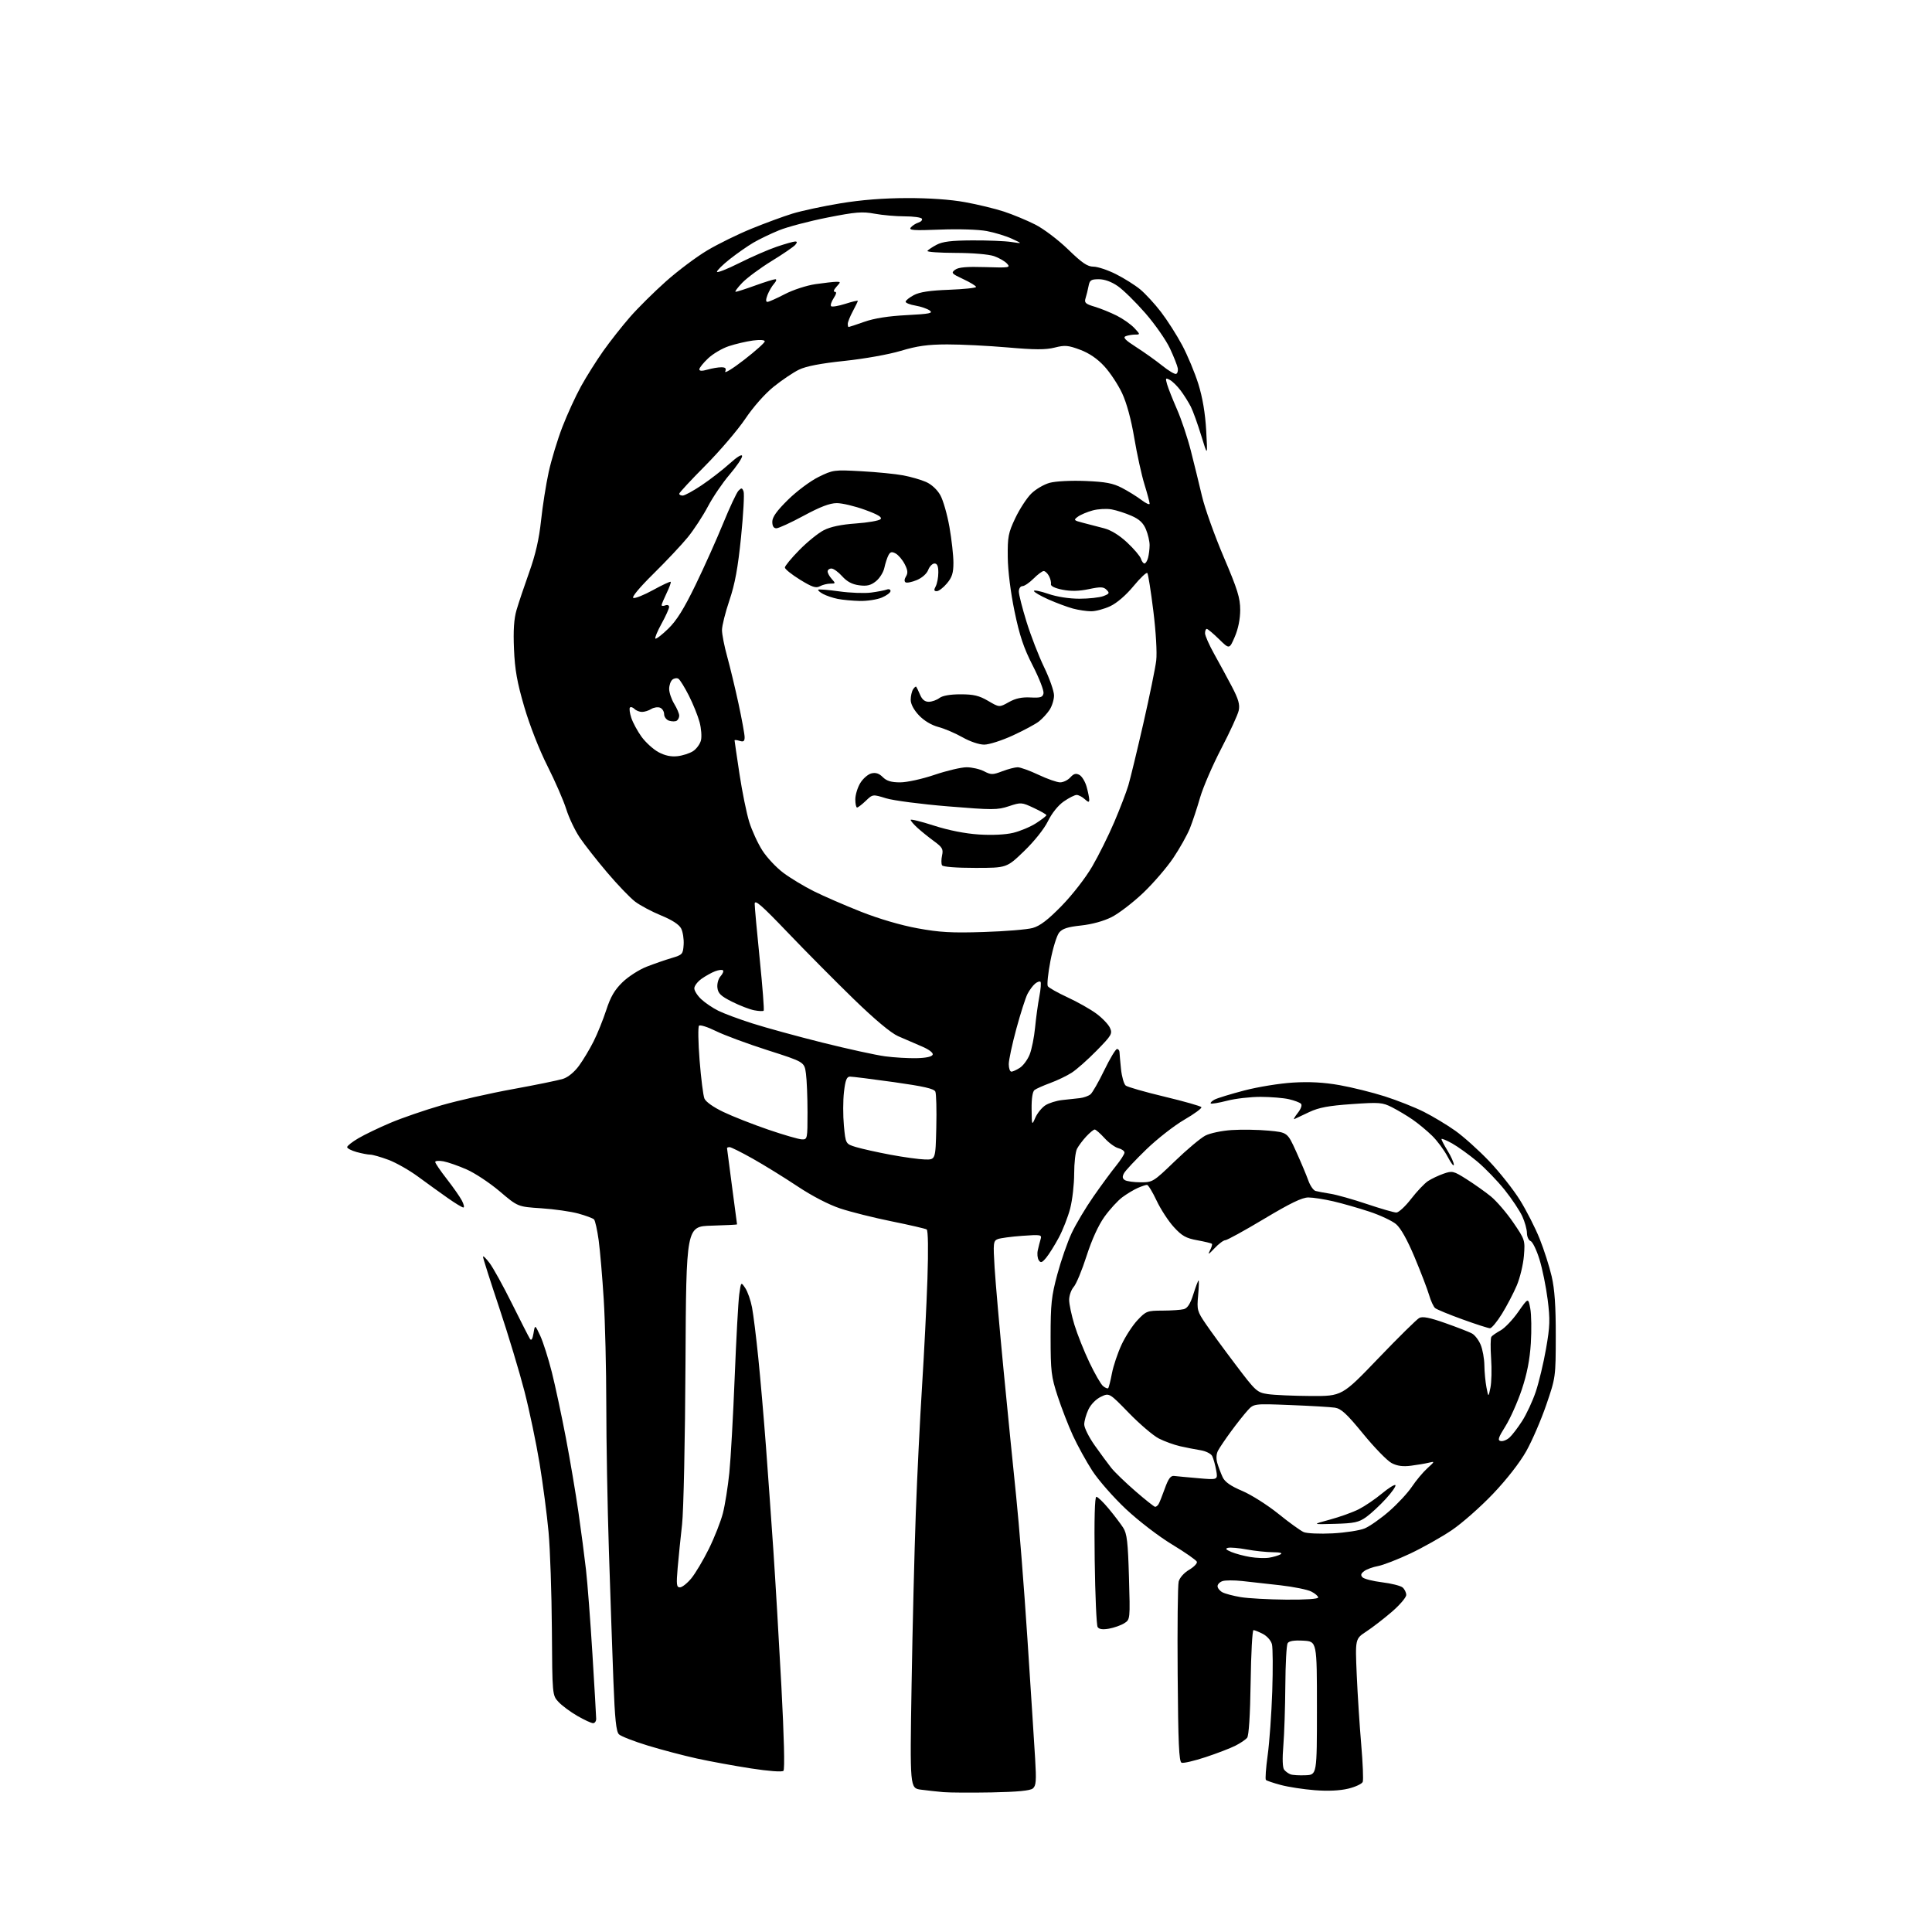 <?xml version="1.0" encoding="UTF-8" standalone="no"?>
<svg 
  version="1.1" 
  xmlns="http://www.w3.org/2000/svg" 
  xmlns:xlink="http://www.w3.org/1999/xlink" 
  xmlns:svg="http://www.w3.org/2000/svg"
  xmlns:rdf="http://www.w3.org/1999/02/22-rdf-syntax-ns#"
  xmlns:cc="http://creativecommons.org/ns#"
  xmlns:dc="http://purl.org/dc/elements/1.1/"
  viewBox="0 0 768 768"
  width="768"
  height="768"
>
<style>svg {background-color: white; }</style>"
<path stroke="none" fill="black" fill-rule="evenodd" d="M394.26,712.51C386.14,712.66 377.48,712.61 375.00,712.40C372.52,712.18 368.52,711.74 366.10,711.42C361.69,710.83 361.69,710.83 362.37,669.67C362.74,647.02 363.50,616.35 364.04,601.50C364.59,586.65 365.71,563.92 366.53,551.00C367.35,538.08 368.31,518.91 368.67,508.40C369.06,496.68 368.94,489.08 368.36,488.72C367.83,488.40 361.59,486.95 354.47,485.51C347.36,484.07 338.16,481.77 334.02,480.39C329.43,478.87 322.80,475.43 317.00,471.57C311.77,468.09 303.80,463.16 299.28,460.62C294.77,458.08 290.60,456.00 290.03,456.00C289.47,456.00 289.00,456.18 289.00,456.39C289.00,456.61 289.90,463.47 290.99,471.64C292.09,479.81 292.99,486.60 292.99,486.72C293.00,486.83 288.45,487.06 282.89,487.22C272.78,487.50 272.78,487.50 272.49,542.00C272.34,572.27 271.73,600.72 271.13,606.00C270.54,611.23 269.75,618.99 269.38,623.25C268.81,629.91 268.93,631.00 270.28,631.00C271.15,631.00 273.18,629.39 274.80,627.43C276.42,625.46 279.57,620.17 281.79,615.68C284.01,611.18 286.52,604.80 287.37,601.50C288.21,598.20 289.36,590.98 289.92,585.46C290.48,579.94 291.44,562.84 292.05,547.46C292.66,532.08 293.48,517.25 293.86,514.50C294.56,509.50 294.56,509.50 296.27,512.06C297.21,513.47 298.41,516.91 298.94,519.71C299.48,522.51 300.59,531.48 301.42,539.65C302.26,547.82 303.63,563.73 304.48,575.00C305.32,586.27 306.65,604.95 307.44,616.50C308.22,628.05 309.65,652.25 310.61,670.27C311.68,690.41 312.00,703.39 311.43,703.93C310.88,704.46 305.55,704.06 298.50,702.97C291.90,701.95 282.23,700.18 277.00,699.03C271.77,697.88 263.00,695.57 257.50,693.89C252.00,692.21 246.85,690.20 246.05,689.43C244.94,688.35 244.42,683.45 243.84,668.26C243.42,657.39 242.62,634.10 242.05,616.50C241.48,598.90 241.01,572.80 241.01,558.50C241.00,544.20 240.54,525.30 239.99,516.50C239.44,507.70 238.54,497.14 237.98,493.03C237.42,488.92 236.58,485.18 236.13,484.73C235.67,484.27 232.87,483.23 229.90,482.41C226.93,481.59 220.30,480.65 215.16,480.31C205.83,479.70 205.83,479.70 198.64,473.58C194.68,470.22 188.76,466.30 185.47,464.86C182.19,463.42 178.04,461.97 176.25,461.64C174.46,461.32 173.00,461.43 173.00,461.90C173.00,462.37 175.06,465.40 177.58,468.63C180.10,471.86 182.82,475.74 183.61,477.25C184.40,478.76 184.66,480.00 184.19,480.00C183.72,480.00 180.89,478.29 177.92,476.19C174.94,474.10 169.68,470.30 166.22,467.76C162.77,465.21 157.47,462.20 154.44,461.06C151.41,459.93 148.15,459.00 147.21,458.99C146.27,458.99 143.81,458.52 141.75,457.95C139.69,457.37 138.00,456.50 138.00,456.00C138.00,455.49 140.02,453.90 142.49,452.46C144.95,451.01 150.69,448.25 155.24,446.33C159.78,444.41 168.87,441.28 175.44,439.38C182.00,437.49 194.83,434.58 203.94,432.93C213.05,431.27 221.99,429.44 223.82,428.86C225.82,428.22 228.33,426.16 230.16,423.65C231.83,421.37 234.43,417.02 235.95,414.00C237.48,410.98 239.74,405.35 241.00,401.50C242.70,396.25 244.32,393.49 247.46,390.44C249.76,388.21 254.08,385.43 257.07,384.27C260.06,383.11 264.52,381.56 267.00,380.83C271.28,379.56 271.51,379.31 271.76,375.50C271.90,373.30 271.45,370.41 270.76,369.08C269.94,367.50 267.15,365.69 262.78,363.90C259.09,362.39 254.43,359.91 252.44,358.39C250.45,356.87 245.45,351.66 241.34,346.81C237.23,341.97 232.33,335.72 230.45,332.93C228.57,330.13 226.16,325.07 225.10,321.67C224.04,318.28 220.67,310.55 217.62,304.50C214.36,298.04 210.56,288.34 208.41,281.00C205.55,271.22 204.66,266.22 204.32,258.00C204.00,250.60 204.30,246.03 205.33,242.50C206.13,239.75 208.40,232.99 210.37,227.47C212.88,220.46 214.29,214.29 215.07,206.97C215.68,201.21 217.05,192.52 218.11,187.65C219.18,182.78 221.63,174.70 223.56,169.71C225.49,164.71 228.82,157.45 230.97,153.56C233.11,149.68 237.10,143.35 239.82,139.50C242.55,135.65 247.33,129.58 250.44,126.02C253.55,122.45 259.99,116.07 264.73,111.85C269.48,107.62 276.88,102.07 281.18,99.52C285.48,96.96 293.38,93.08 298.75,90.90C304.11,88.71 311.42,86.02 315.00,84.92C318.57,83.82 327.12,81.98 334.00,80.84C342.32,79.46 351.18,78.76 360.50,78.74C369.33,78.71 377.86,79.31 383.60,80.36C388.60,81.26 395.56,82.95 399.07,84.10C402.57,85.25 408.15,87.56 411.47,89.24C414.85,90.94 420.61,95.30 424.58,99.14C430.14,104.54 432.29,106.00 434.67,106.00C436.32,106.00 440.34,107.33 443.59,108.97C446.84,110.60 451.18,113.33 453.24,115.03C455.30,116.74 459.02,120.77 461.49,123.99C463.97,127.22 467.76,133.15 469.91,137.18C472.06,141.20 474.96,148.16 476.36,152.63C478.04,158.03 479.09,164.25 479.48,171.13C480.06,181.50 480.06,181.50 477.51,173.17C476.11,168.59 474.25,163.41 473.37,161.67C472.48,159.93 470.67,157.04 469.34,155.26C468.01,153.48 466.07,151.57 465.03,151.02C463.32,150.10 463.22,150.27 463.94,152.78C464.38,154.31 466.15,158.77 467.87,162.71C469.60,166.64 472.08,174.05 473.38,179.18C474.69,184.31 476.68,192.43 477.81,197.24C478.94,202.04 482.82,212.90 486.43,221.38C491.94,234.30 493.00,237.70 493.00,242.46C493.00,246.04 492.21,249.97 490.85,253.13C488.70,258.12 488.70,258.12 484.56,254.06C482.29,251.83 480.10,250.00 479.71,250.00C479.32,250.00 479.01,250.79 479.02,251.75C479.04,252.71 480.68,256.43 482.68,260.00C484.68,263.57 487.84,269.40 489.70,272.94C492.31,277.93 492.92,280.08 492.41,282.44C492.05,284.12 488.93,290.92 485.48,297.55C482.03,304.18 478.24,312.96 477.05,317.05C475.87,321.15 474.05,326.65 473.00,329.28C471.94,331.91 468.98,337.20 466.41,341.03C463.84,344.86 458.44,351.13 454.40,354.97C450.36,358.80 444.75,363.11 441.92,364.54C438.75,366.15 434.09,367.43 429.74,367.90C424.41,368.47 422.29,369.15 421.02,370.73C420.09,371.88 418.54,376.89 417.58,381.87C416.62,386.84 416.14,391.42 416.52,392.03C416.90,392.64 420.42,394.63 424.35,396.45C428.28,398.26 433.43,401.17 435.79,402.91C438.14,404.64 440.59,407.19 441.22,408.57C442.28,410.90 441.90,411.55 435.93,417.64C432.39,421.25 427.93,425.20 426.00,426.43C424.07,427.67 420.25,429.50 417.50,430.51C414.75,431.52 411.94,432.77 411.25,433.29C410.45,433.90 410.03,436.66 410.08,440.87C410.16,447.46 410.17,447.48 411.57,444.28C412.35,442.51 414.13,440.31 415.53,439.39C416.94,438.47 419.98,437.52 422.29,437.28C424.61,437.04 427.75,436.70 429.28,436.52C430.81,436.34 432.70,435.66 433.49,435.01C434.27,434.36 436.74,430.04 438.98,425.41C441.22,420.79 443.49,417.00 444.03,417.00C444.56,417.00 445.01,417.56 445.02,418.25C445.04,418.94 445.31,421.98 445.62,425.00C445.94,428.02 446.78,430.96 447.49,431.53C448.20,432.10 455.15,434.09 462.94,435.95C470.72,437.81 477.31,439.69 477.57,440.11C477.83,440.54 474.77,442.79 470.77,445.11C466.77,447.43 459.97,452.75 455.66,456.92C451.35,461.09 447.36,465.34 446.81,466.38C446.07,467.75 446.16,468.48 447.15,469.11C447.89,469.58 450.70,469.98 453.40,469.98C458.19,470.00 458.49,469.82 467.02,461.59C471.81,456.97 477.26,452.40 479.12,451.43C481.01,450.45 485.65,449.47 489.66,449.21C493.60,448.96 500.19,449.06 504.31,449.45C511.79,450.15 511.79,450.15 515.27,457.83C517.18,462.05 519.34,467.19 520.07,469.25C520.80,471.31 522.10,473.19 522.95,473.42C523.80,473.66 526.47,474.16 528.88,474.54C531.29,474.91 537.79,476.75 543.33,478.61C548.86,480.47 554.15,482.00 555.07,482.00C556.00,482.00 558.64,479.56 560.94,476.57C563.25,473.59 566.27,470.40 567.66,469.49C569.05,468.58 571.83,467.26 573.84,466.56C577.31,465.35 577.78,465.46 583.00,468.76C586.02,470.67 590.35,473.74 592.61,475.57C594.87,477.41 598.87,482.06 601.50,485.90C606.21,492.79 606.27,492.99 605.78,499.20C605.50,502.66 604.22,507.98 602.94,511.00C601.66,514.03 599.01,519.09 597.06,522.25C595.10,525.41 592.96,528.00 592.30,528.00C591.64,528.00 586.73,526.42 581.38,524.48C576.03,522.55 571.14,520.53 570.49,519.99C569.85,519.46 568.76,517.11 568.08,514.76C567.39,512.42 564.80,505.67 562.33,499.77C559.41,492.80 556.81,488.18 554.95,486.61C553.36,485.28 548.57,483.03 544.28,481.62C540.00,480.21 533.58,478.37 530.00,477.54C526.42,476.71 521.98,476.02 520.11,476.01C517.63,476.00 512.95,478.26 502.53,484.50C494.72,489.18 487.76,493.00 487.07,493.00C486.37,493.00 484.43,494.46 482.75,496.25C480.46,498.69 480.00,498.91 480.93,497.16C481.61,495.88 481.98,494.65 481.75,494.42C481.53,494.20 478.91,493.57 475.92,493.02C471.43,492.20 469.83,491.30 466.61,487.77C464.46,485.42 461.38,480.69 459.76,477.25C458.14,473.81 456.43,471.00 455.95,471.00C455.48,471.00 453.84,471.55 452.30,472.22C450.76,472.89 448.01,474.54 446.18,475.89C444.36,477.23 441.15,480.74 439.04,483.68C436.62,487.06 434.02,492.77 431.93,499.26C430.13,504.89 427.83,510.43 426.82,511.56C425.82,512.70 425.00,515.01 425.00,516.71C425.00,518.40 425.95,522.87 427.10,526.64C428.26,530.42 430.94,537.14 433.06,541.59C435.17,546.03 437.61,550.26 438.47,550.98C439.34,551.70 440.26,552.07 440.52,551.82C440.77,551.56 441.45,548.91 442.01,545.93C442.58,542.95 444.31,537.81 445.85,534.50C447.40,531.20 450.25,526.81 452.20,524.75C455.56,521.18 456.05,521.00 462.12,520.99C465.63,520.98 469.44,520.72 470.59,520.41C472.07,520.02 473.19,518.25 474.39,514.42C475.33,511.44 476.26,509.00 476.46,509.00C476.65,509.00 476.57,511.70 476.27,515.00C475.75,520.66 475.93,521.31 479.30,526.25C481.26,529.14 486.61,536.45 491.19,542.50C499.18,553.07 499.67,553.53 504.00,554.18C506.48,554.55 514.12,554.89 520.99,554.93C533.47,555.00 533.47,555.00 547.92,539.94C555.87,531.65 563.18,524.44 564.18,523.91C565.50,523.20 568.29,523.75 574.53,525.95C579.23,527.61 584.00,529.46 585.12,530.07C586.25,530.67 587.81,532.69 588.58,534.55C589.36,536.41 590.03,540.09 590.06,542.72C590.09,545.35 590.47,549.30 590.89,551.50C591.67,555.50 591.67,555.50 592.47,551.63C592.91,549.50 593.03,544.27 592.74,540.02C592.45,535.76 592.50,531.88 592.85,531.39C593.21,530.90 594.85,529.76 596.50,528.86C598.15,527.96 601.30,524.66 603.50,521.52C607.50,515.81 607.50,515.81 608.31,520.16C608.76,522.55 608.85,528.76 608.53,533.96C608.11,540.55 607.02,546.13 604.92,552.41C603.26,557.35 600.34,563.90 598.43,566.95C595.58,571.49 595.24,572.56 596.55,572.84C597.43,573.02 599.01,572.40 600.06,571.44C601.12,570.49 603.37,567.53 605.08,564.87C606.79,562.21 609.22,556.99 610.48,553.27C611.73,549.54 613.58,541.85 614.57,536.16C616.14,527.22 616.22,524.56 615.22,516.60C614.58,511.53 613.12,504.35 611.97,500.64C610.82,496.93 609.24,493.64 608.44,493.34C607.65,493.04 606.99,491.60 606.98,490.14C606.97,488.69 606.14,485.70 605.13,483.50C604.13,481.30 600.98,476.57 598.13,473.00C595.27,469.43 590.37,464.35 587.22,461.71C584.07,459.08 579.59,455.85 577.25,454.53C574.91,453.22 573.00,452.45 573.01,452.82C573.01,453.19 574.12,455.30 575.47,457.50C576.83,459.70 577.93,462.18 577.92,463.00C577.91,463.82 576.81,462.39 575.46,459.81C574.12,457.23 571.33,453.47 569.26,451.45C567.19,449.43 563.70,446.54 561.50,445.03C559.30,443.51 555.64,441.33 553.36,440.17C549.52,438.22 548.36,438.13 537.31,438.90C528.14,439.54 524.27,440.26 520.45,442.06C517.73,443.35 515.08,444.60 514.56,444.84C514.05,445.09 514.62,444.02 515.84,442.47C517.17,440.79 517.69,439.29 517.15,438.75C516.65,438.25 514.50,437.44 512.37,436.95C510.24,436.45 505.19,436.04 501.14,436.02C497.10,436.01 491.09,436.70 487.78,437.56C484.48,438.41 481.56,438.90 481.30,438.64C481.04,438.38 481.72,437.69 482.80,437.11C483.88,436.53 489.21,434.90 494.63,433.48C500.06,432.06 508.77,430.65 514.00,430.34C520.56,429.94 526.28,430.26 532.50,431.36C537.45,432.24 545.55,434.25 550.50,435.83C555.45,437.41 562.42,440.17 566.00,441.97C569.58,443.77 575.20,447.15 578.50,449.49C581.80,451.83 587.88,457.29 592.00,461.62C596.13,465.96 601.62,472.91 604.21,477.07C606.80,481.23 610.32,488.14 612.03,492.42C613.75,496.71 615.90,503.43 616.81,507.36C618.00,512.49 618.46,519.13 618.44,531.00C618.42,547.42 618.40,547.55 614.68,558.42C612.62,564.43 609.04,572.72 606.72,576.85C604.17,581.39 598.95,588.09 593.50,593.82C588.55,599.02 581.16,605.53 577.09,608.28C573.01,611.03 565.58,615.21 560.59,617.57C555.59,619.92 549.84,622.15 547.80,622.53C545.77,622.90 543.29,623.80 542.30,624.53C540.96,625.53 540.79,626.16 541.63,627.02C542.26,627.65 545.76,628.54 549.42,628.99C553.08,629.44 556.73,630.36 557.54,631.03C558.34,631.70 559.00,633.05 559.00,634.02C559.00,635.00 556.41,638.03 553.25,640.75C550.09,643.47 545.52,646.99 543.10,648.58C538.71,651.46 538.71,651.46 539.32,665.68C539.66,673.51 540.46,685.98 541.10,693.39C541.74,700.81 542.01,707.53 541.71,708.32C541.40,709.11 538.80,710.33 535.93,711.02C532.55,711.83 527.83,712.04 522.60,711.63C518.14,711.28 512.09,710.35 509.15,709.56C506.20,708.77 503.53,707.87 503.22,707.55C502.90,707.24 503.22,702.82 503.92,697.74C504.62,692.66 505.44,681.24 505.74,672.36C506.03,663.49 505.98,655.06 505.62,653.63C505.26,652.18 503.68,650.37 502.04,649.52C500.42,648.68 498.73,648.00 498.28,648.00C497.82,648.00 497.31,657.33 497.15,668.74C496.95,681.96 496.44,689.97 495.74,690.82C495.13,691.55 493.03,692.96 491.07,693.95C489.11,694.95 483.79,696.99 479.25,698.49C474.71,699.99 470.41,700.99 469.70,700.71C468.67,700.32 468.34,692.95 468.14,665.78C467.99,646.84 468.17,630.16 468.54,628.71C468.92,627.19 470.66,625.22 472.68,624.03C474.59,622.90 475.99,621.46 475.78,620.83C475.57,620.20 471.14,617.11 465.95,613.97C460.62,610.75 452.61,604.60 447.57,599.88C442.66,595.27 436.65,588.42 434.21,584.66C431.78,580.90 428.31,574.60 426.50,570.66C424.69,566.72 421.96,559.67 420.43,555.00C417.89,547.24 417.64,545.19 417.63,531.50C417.63,518.36 417.96,515.27 420.30,506.58C421.77,501.12 424.33,493.75 425.99,490.20C427.66,486.64 431.57,480.08 434.68,475.62C437.79,471.15 441.84,465.65 443.67,463.40C445.50,461.14 447.00,458.79 447.00,458.17C447.00,457.55 445.91,456.76 444.58,456.43C443.25,456.10 440.76,454.29 439.06,452.41C437.35,450.54 435.60,449.00 435.16,449.00C434.73,449.00 433.22,450.24 431.81,451.75C430.40,453.26 428.74,455.48 428.12,456.68C427.50,457.89 427.00,462.32 427.00,466.54C427.00,470.76 426.29,476.98 425.42,480.36C424.54,483.74 422.50,488.98 420.87,492.00C419.25,495.02 417.00,498.60 415.89,499.95C414.21,501.97 413.70,502.14 412.92,500.95C412.40,500.15 412.23,498.38 412.54,497.00C412.84,495.62 413.35,493.64 413.66,492.60C414.20,490.81 413.76,490.73 406.37,491.26C402.04,491.57 397.65,492.16 396.61,492.57C394.86,493.27 394.77,494.12 395.37,503.91C395.73,509.73 397.35,528.23 398.97,545.00C400.60,561.77 402.84,584.27 403.96,595.00C405.08,605.73 407.09,631.15 408.42,651.50C409.76,671.85 411.13,693.26 411.48,699.08C412.01,707.94 411.86,709.87 410.57,710.94C409.50,711.83 404.43,712.31 394.26,712.51zM519.00,705.69C523.50,705.50 523.50,705.50 523.50,679.00C523.50,652.50 523.50,652.50 518.09,652.19C514.45,651.98 512.42,652.31 511.86,653.19C511.40,653.91 510.99,661.48 510.94,670.00C510.88,678.52 510.53,689.27 510.15,693.87C509.71,699.14 509.83,702.70 510.48,703.50C511.04,704.20 512.17,705.02 513.00,705.33C513.83,705.64 516.52,705.80 519.00,705.69zM235.75,684.99C235.06,684.99 232.25,683.68 229.50,682.10C226.75,680.51 223.39,678.02 222.02,676.55C219.55,673.89 219.55,673.89 219.38,647.70C219.28,633.29 218.69,615.88 218.06,609.00C217.43,602.12 215.82,589.85 214.49,581.73C213.15,573.61 210.45,560.69 208.47,553.02C206.49,545.35 201.98,530.40 198.44,519.81C194.90,509.22 192.00,500.12 192.00,499.58C192.00,499.05 193.17,500.16 194.60,502.06C196.03,503.95 200.05,511.22 203.52,518.22C207.00,525.22 210.22,531.52 210.67,532.22C211.21,533.07 211.68,532.33 212.08,530.00C212.66,526.50 212.66,526.50 214.76,531.00C215.91,533.48 217.98,540.00 219.37,545.50C220.75,551.00 223.25,562.70 224.93,571.50C226.61,580.30 228.85,593.58 229.92,601.00C230.99,608.42 232.35,618.77 232.94,624.00C233.54,629.23 234.69,644.30 235.50,657.50C236.32,670.70 236.98,682.29 236.99,683.25C237.00,684.21 236.44,685.00 235.75,684.99zM440.83,647.42C438.33,647.86 436.89,647.65 436.33,646.78C435.87,646.08 435.35,634.14 435.16,620.25C434.94,603.94 435.18,595.00 435.82,595.00C436.37,595.00 438.59,597.14 440.75,599.75C442.92,602.36 445.50,605.76 446.49,607.30C447.99,609.63 448.38,612.98 448.78,626.94C449.27,643.78 449.27,643.78 446.89,645.28C445.57,646.10 442.85,647.06 440.83,647.42zM511.25,635.88C518.94,635.95 524.00,635.61 524.00,635.03C524.00,634.49 522.76,633.42 521.25,632.66C519.74,631.89 514.23,630.78 509.00,630.18C503.77,629.59 496.92,628.83 493.76,628.48C490.60,628.14 487.12,628.15 486.01,628.50C484.90,628.85 484.00,629.76 484.00,630.53C484.00,631.30 484.87,632.39 485.93,632.96C486.99,633.53 490.26,634.39 493.18,634.88C496.11,635.37 504.24,635.82 511.25,635.88zM504.50,619.21C506.15,618.94 508.18,618.35 509.00,617.89C509.98,617.35 508.91,617.05 505.93,617.03C503.42,617.01 498.78,616.52 495.62,615.94C492.46,615.35 489.12,615.06 488.19,615.28C486.94,615.58 487.28,616.01 489.50,616.94C491.15,617.63 494.52,618.53 497.00,618.94C499.48,619.35 502.85,619.47 504.50,619.21zM529.71,609.54C534.78,609.27 540.53,608.39 542.50,607.56C544.47,606.74 548.81,603.69 552.16,600.78C555.50,597.88 559.59,593.48 561.25,591.00C562.90,588.52 565.66,585.23 567.38,583.67C570.40,580.93 570.42,580.85 568.00,581.44C566.62,581.78 563.44,582.32 560.93,582.64C557.70,583.06 555.43,582.76 553.22,581.61C551.49,580.72 546.40,575.50 541.92,570.02C535.36,562.00 533.14,559.95 530.63,559.57C528.91,559.31 520.96,558.84 512.96,558.53C498.42,557.95 498.42,557.95 495.90,560.73C494.52,562.25 491.57,565.98 489.36,569.00C487.14,572.02 484.82,575.46 484.20,576.62C483.48,577.97 483.37,579.79 483.91,581.62C484.38,583.21 485.33,585.71 486.02,587.20C486.90,589.10 489.18,590.70 493.82,592.67C497.42,594.20 503.87,598.29 508.16,601.75C512.45,605.22 516.99,608.49 518.23,609.03C519.48,609.57 524.65,609.80 529.71,609.54zM530.58,605.75C521.50,606.00 521.50,606.00 528.65,604.07C532.59,603.01 537.76,601.15 540.15,599.94C542.54,598.72 546.66,595.93 549.29,593.74C551.92,591.54 554.36,590.02 554.69,590.36C555.03,590.70 553.33,593.15 550.90,595.80C548.48,598.45 544.96,601.72 543.08,603.06C540.14,605.15 538.36,605.54 530.58,605.75zM459.19,598.99C459.57,599.00 460.18,598.52 460.54,597.94C460.90,597.36 462.02,594.55 463.04,591.69C464.42,587.83 465.35,586.55 466.70,586.71C467.69,586.83 472.02,587.24 476.32,587.61C484.15,588.30 484.15,588.30 483.44,584.40C483.05,582.25 482.34,579.73 481.86,578.79C481.37,577.85 479.29,576.82 477.24,576.49C475.18,576.16 471.53,575.45 469.12,574.90C466.70,574.35 462.90,572.97 460.66,571.83C458.43,570.69 453.08,566.13 448.77,561.70C440.95,553.65 440.95,553.65 437.63,555.24C435.69,556.16 433.63,558.26 432.66,560.31C431.75,562.23 431.00,564.90 431.00,566.24C431.00,567.58 432.88,571.34 435.18,574.59C437.48,577.84 440.43,581.85 441.74,583.50C443.05,585.15 447.35,589.31 451.31,592.74C455.26,596.17 458.81,598.99 459.19,598.99zM367.69,460.91C371.89,461.00 371.89,461.00 372.19,448.25C372.36,441.24 372.19,434.80 371.82,433.94C371.31,432.77 367.17,431.83 355.32,430.16C346.62,428.94 338.76,427.96 337.85,427.97C336.58,427.99 336.03,429.40 335.49,434.09C335.10,437.44 335.09,443.46 335.46,447.46C336.15,454.73 336.15,454.73 340.32,455.99C342.62,456.68 348.77,458.05 354.00,459.03C359.23,460.01 365.39,460.85 367.69,460.91zM318.75,452.92C320.95,453.00 321.00,452.76 321.00,442.14C321.00,436.17 320.72,429.23 320.37,426.72C319.75,422.15 319.75,422.15 305.12,417.47C297.08,414.90 287.84,411.47 284.58,409.86C281.33,408.25 278.31,407.29 277.87,407.73C277.43,408.17 277.54,414.37 278.10,421.51C278.67,428.66 279.53,435.48 280.01,436.67C280.53,437.97 283.58,440.13 287.59,442.04C291.28,443.81 299.30,446.96 305.40,449.05C311.51,451.14 317.51,452.88 318.75,452.92zM402.04,426.00C402.60,426.00 404.14,425.30 405.45,424.44C406.76,423.58 408.50,421.22 409.31,419.18C410.12,417.15 411.09,412.34 411.46,408.49C411.83,404.65 412.59,399.10 413.15,396.17C413.71,393.24 413.92,390.59 413.61,390.28C413.30,389.97 412.33,390.31 411.46,391.03C410.58,391.76 409.23,393.59 408.45,395.09C407.67,396.60 405.68,402.82 404.02,408.93C402.36,415.04 401.00,421.38 401.00,423.02C401.00,424.66 401.47,426.00 402.04,426.00zM364.42,420.64C368.20,420.55 370.49,420.04 370.76,419.23C371.01,418.48 369.22,417.14 366.34,415.93C363.68,414.81 359.48,412.99 357.00,411.89C354.13,410.62 347.77,405.30 339.42,397.20C332.23,390.21 320.41,378.30 313.17,370.73C302.65,359.73 300.00,357.43 300.00,359.29C300.00,360.57 300.91,370.55 302.02,381.46C303.13,392.37 303.83,401.51 303.57,401.77C303.31,402.03 301.61,401.95 299.80,401.60C297.98,401.25 294.02,399.72 291.00,398.20C286.54,395.96 285.44,394.91 285.18,392.63C284.99,391.06 285.55,389.05 286.43,388.08C287.29,387.12 287.73,386.07 287.40,385.73C287.07,385.40 285.66,385.56 284.27,386.09C282.88,386.62 280.45,387.97 278.87,389.09C277.29,390.22 276.00,391.92 276.00,392.88C276.00,393.84 277.24,395.79 278.75,397.20C280.26,398.62 283.30,400.68 285.50,401.77C287.70,402.87 293.82,405.15 299.11,406.83C304.39,408.52 316.94,411.96 326.98,414.47C337.03,416.98 348.23,419.43 351.88,419.91C355.52,420.39 361.16,420.72 364.42,420.64zM391.00,370.49C399.52,370.22 408.30,369.50 410.50,368.89C413.41,368.08 416.54,365.70 422.00,360.11C426.24,355.78 431.53,348.97 434.15,344.47C436.71,340.09 440.67,332.12 442.95,326.76C445.24,321.40 447.75,314.83 448.55,312.15C449.34,309.47 452.02,298.41 454.50,287.57C456.97,276.73 459.28,265.47 459.62,262.55C459.98,259.48 459.50,251.19 458.47,242.87C457.49,234.97 456.42,228.18 456.08,227.79C455.75,227.40 453.27,229.74 450.58,233.00C447.63,236.58 443.97,239.74 441.35,240.96C438.97,242.08 435.55,243.00 433.76,242.99C431.97,242.99 428.70,242.50 426.50,241.91C424.30,241.31 419.91,239.68 416.75,238.28C413.59,236.87 411.00,235.36 411.00,234.92C411.00,234.47 413.55,234.98 416.66,236.05C420.09,237.23 424.98,238.00 429.09,238.00C432.82,238.00 437.10,237.53 438.61,236.96C441.00,236.05 441.16,235.74 439.89,234.47C438.68,233.25 437.53,233.20 432.82,234.19C428.94,235.01 425.70,235.08 422.35,234.42C419.32,233.82 417.60,232.98 417.76,232.19C417.91,231.49 417.56,230.04 416.98,228.96C416.40,227.88 415.46,227.00 414.89,227.00C414.31,227.00 412.50,228.35 410.85,230.00C409.20,231.65 407.21,233.00 406.42,233.00C405.64,233.00 405.00,233.96 405.00,235.14C405.00,236.32 406.37,241.73 408.06,247.18C409.74,252.62 412.89,260.75 415.06,265.24C417.22,269.72 419.00,274.77 418.99,276.45C418.99,278.13 418.19,280.70 417.22,282.18C416.25,283.65 414.34,285.72 412.98,286.79C411.62,287.86 406.95,290.36 402.61,292.36C398.27,294.36 393.15,296.00 391.23,296.00C389.22,296.00 385.58,294.77 382.62,293.09C379.80,291.49 375.49,289.64 373.02,288.99C370.24,288.25 367.31,286.49 365.27,284.33C363.24,282.17 362.01,279.85 362.02,278.18C362.02,276.71 362.45,274.84 362.96,274.03C363.47,273.22 364.05,272.77 364.24,273.03C364.44,273.29 365.13,274.74 365.78,276.25C366.58,278.12 367.69,278.99 369.23,278.97C370.48,278.95 372.37,278.28 373.44,277.47C374.68,276.53 377.71,276.00 381.85,276.00C387.03,276.00 389.22,276.52 392.79,278.61C397.25,281.23 397.25,281.23 401.02,279.11C403.69,277.61 406.19,277.07 409.60,277.25C413.65,277.46 414.49,277.19 414.81,275.61C415.03,274.57 413.11,269.62 410.54,264.61C406.92,257.52 405.31,252.72 403.29,243.00C401.73,235.48 400.66,226.92 400.60,221.50C400.51,213.40 400.81,211.85 403.58,205.99C405.28,202.41 408.12,198.04 409.89,196.27C411.66,194.50 414.99,192.54 417.30,191.92C419.68,191.28 425.80,190.97 431.49,191.20C439.50,191.53 442.40,192.08 446.00,193.95C448.48,195.24 451.96,197.40 453.75,198.76C455.54,200.12 457.00,200.78 457.00,200.22C457.00,199.67 456.07,196.20 454.93,192.51C453.79,188.83 451.98,180.57 450.90,174.16C449.67,166.79 447.88,160.22 446.06,156.32C444.47,152.92 441.29,148.10 438.99,145.61C436.21,142.59 432.99,140.39 429.36,139.03C424.60,137.25 423.32,137.14 419.24,138.17C415.65,139.07 411.36,139.06 400.54,138.11C392.82,137.44 382.00,136.90 376.50,136.91C368.75,136.93 364.61,137.51 358.08,139.47C353.31,140.90 343.62,142.63 335.73,143.46C326.25,144.46 320.45,145.57 317.62,146.94C315.33,148.05 310.79,151.11 307.54,153.73C304.03,156.56 299.44,161.76 296.25,166.50C293.29,170.90 286.18,179.23 280.44,185.02C274.70,190.80 270.00,195.86 270.00,196.27C270.00,196.67 270.62,197.00 271.39,197.00C272.15,197.00 275.50,195.18 278.82,192.96C282.15,190.74 287.15,186.87 289.94,184.37C293.11,181.51 295.00,180.38 295.00,181.33C295.00,182.16 292.75,185.46 290.01,188.67C287.26,191.88 283.39,197.57 281.41,201.33C279.43,205.08 275.83,210.59 273.41,213.56C270.99,216.53 264.84,223.07 259.75,228.08C254.22,233.54 251.01,237.40 251.76,237.69C252.45,237.96 255.99,236.54 259.63,234.54C263.26,232.54 266.41,231.07 266.61,231.28C266.82,231.48 266.09,233.51 264.99,235.78C263.90,238.05 263.00,240.20 263.00,240.56C263.00,240.92 263.68,240.95 264.50,240.64C265.33,240.32 265.99,240.61 265.98,241.28C265.97,241.95 264.62,244.94 262.98,247.91C261.34,250.89 260.23,253.56 260.52,253.85C260.81,254.14 263.10,252.38 265.62,249.94C268.98,246.68 271.87,242.04 276.50,232.50C279.97,225.35 284.91,214.32 287.49,208.00C290.07,201.68 292.80,195.86 293.55,195.07C294.74,193.84 295.02,193.88 295.58,195.36C295.94,196.30 295.49,204.45 294.58,213.47C293.33,225.76 292.17,232.08 289.96,238.63C288.33,243.44 287.00,248.76 287.00,250.46C287.00,252.15 287.93,256.90 289.07,261.00C290.20,265.10 292.23,273.52 293.57,279.71C294.90,285.90 296.00,291.90 296.00,293.05C296.00,294.68 295.56,295.00 294.00,294.50C292.90,294.15 292.00,294.07 292.00,294.31C292.00,294.56 292.88,300.55 293.95,307.63C295.02,314.71 296.77,323.31 297.84,326.75C298.91,330.18 301.26,335.29 303.06,338.09C304.85,340.89 308.61,344.89 311.41,346.98C314.21,349.07 319.65,352.36 323.51,354.28C327.36,356.21 335.78,359.86 342.22,362.41C349.37,365.24 358.12,367.81 364.71,369.01C373.54,370.63 378.32,370.90 391.00,370.49zM387.66,345.00C380.18,345.00 374.86,344.59 374.48,343.98C374.14,343.41 374.14,341.66 374.48,340.07C375.03,337.56 374.62,336.83 371.31,334.40C369.21,332.87 366.26,330.49 364.75,329.12C363.24,327.75 362.00,326.31 362.00,325.92C362.00,325.53 366.16,326.55 371.25,328.19C377.12,330.08 383.63,331.36 389.09,331.72C394.38,332.06 399.64,331.81 402.77,331.06C405.56,330.38 409.69,328.65 411.93,327.19C414.17,325.74 415.98,324.32 415.96,324.03C415.94,323.74 413.68,322.45 410.95,321.17C406.12,318.90 405.86,318.89 401.05,320.48C396.50,322.00 394.62,322.00 376.81,320.54C366.19,319.67 355.12,318.23 352.21,317.33C346.92,315.70 346.92,315.70 344.16,318.35C342.63,319.81 341.08,321.00 340.70,321.00C340.31,321.00 340.00,319.54 340.00,317.75C340.01,315.96 340.89,313.05 341.97,311.28C343.05,309.50 345.04,307.78 346.38,307.44C348.11,307.01 349.44,307.44 350.91,308.91C352.45,310.45 354.27,311.00 357.81,311.00C360.52,311.00 366.51,309.69 371.50,308.00C376.38,306.35 382.11,305.00 384.24,305.00C386.36,305.00 389.48,305.72 391.17,306.59C393.98,308.04 394.60,308.04 398.41,306.59C400.69,305.72 403.45,305.00 404.53,305.00C405.62,305.00 409.35,306.35 412.84,308.00C416.33,309.65 420.19,311.00 421.43,311.00C422.68,311.00 424.49,310.11 425.47,309.03C426.82,307.54 427.69,307.30 429.08,308.04C430.09,308.58 431.38,310.71 431.95,312.76C432.52,314.82 432.99,317.13 432.99,317.90C433.00,319.02 432.62,318.97 431.17,317.65C430.17,316.74 428.73,316.00 427.98,316.00C427.22,316.00 424.93,317.16 422.88,318.58C420.63,320.14 418.14,323.24 416.59,326.41C415.08,329.49 411.17,334.40 407.11,338.32C400.19,345.00 400.19,345.00 387.66,345.00zM269.29,300.60C271.37,300.37 274.18,299.46 275.52,298.58C276.87,297.70 278.27,295.77 278.64,294.30C279.01,292.82 278.76,289.57 278.09,287.06C277.42,284.55 275.50,279.80 273.83,276.50C272.15,273.20 270.29,270.19 269.68,269.81C269.07,269.43 267.99,269.59 267.28,270.18C266.58,270.77 266.00,272.43 266.00,273.87C266.01,275.32 266.91,277.97 268.00,279.77C269.10,281.57 270.00,283.69 270.00,284.47C270.00,285.24 269.55,286.16 268.99,286.51C268.44,286.85 267.09,286.84 265.99,286.50C264.89,286.15 264.00,284.98 264.00,283.90C264.00,282.82 263.27,281.66 262.37,281.31C261.47,280.97 259.90,281.21 258.88,281.84C257.86,282.48 256.21,283.00 255.21,283.00C254.22,283.00 252.87,282.47 252.22,281.82C251.57,281.17 250.76,280.91 250.42,281.25C250.08,281.59 250.32,283.44 250.95,285.35C251.58,287.27 253.42,290.66 255.03,292.89C256.65,295.11 259.66,297.85 261.73,298.98C264.28,300.36 266.72,300.88 269.29,300.60zM341.78,238.89C338.88,238.82 334.93,238.46 333.00,238.07C331.07,237.69 328.45,236.80 327.16,236.10C325.88,235.41 325.02,234.64 325.26,234.41C325.50,234.17 329.25,234.47 333.59,235.08C337.94,235.69 343.64,235.90 346.26,235.56C348.88,235.21 351.69,234.67 352.51,234.36C353.33,234.04 354.00,234.31 354.00,234.94C354.00,235.58 352.44,236.75 350.53,237.55C348.62,238.35 344.69,238.95 341.78,238.89zM372.38,235.00C371.26,235.00 371.16,234.56 371.96,233.07C372.53,232.00 373.00,229.53 373.00,227.57C373.00,225.04 372.56,224.00 371.48,224.00C370.64,224.00 369.51,225.15 368.98,226.55C368.42,228.04 366.54,229.71 364.46,230.58C362.51,231.40 360.49,231.80 359.98,231.49C359.41,231.14 359.48,230.20 360.14,229.14C360.98,227.80 360.86,226.62 359.61,224.22C358.71,222.48 357.10,220.59 356.03,220.02C354.50,219.19 353.89,219.35 353.16,220.74C352.65,221.71 351.92,223.96 351.54,225.74C351.16,227.52 349.64,229.92 348.17,231.08C346.10,232.72 344.60,233.07 341.50,232.66C338.72,232.29 336.67,231.19 334.76,229.06C333.26,227.38 331.35,226.00 330.51,226.00C329.68,226.00 329.00,226.53 329.00,227.17C329.00,227.82 329.74,229.17 330.65,230.17C332.21,231.89 332.18,232.00 330.09,232.00C328.87,232.00 326.99,232.47 325.91,233.05C324.33,233.90 322.82,233.39 317.98,230.41C314.69,228.38 312.00,226.21 312.00,225.60C312.00,224.99 314.59,221.85 317.75,218.64C320.91,215.42 325.30,211.87 327.50,210.75C330.16,209.39 334.42,208.50 340.21,208.09C345.01,207.75 349.42,206.98 350.01,206.39C350.79,205.61 349.04,204.55 343.80,202.65C339.78,201.19 334.76,199.99 332.62,200.00C329.88,200.00 326.05,201.46 319.50,205.00C314.41,207.75 309.52,210.00 308.63,210.00C307.54,210.00 307.00,209.13 307.00,207.41C307.00,205.55 308.77,203.07 313.25,198.66C316.72,195.24 322.12,191.21 325.39,189.60C331.12,186.78 331.57,186.72 342.39,187.32C348.50,187.65 355.98,188.39 359.00,188.96C362.02,189.52 366.13,190.71 368.12,191.59C370.29,192.55 372.56,194.64 373.79,196.84C374.92,198.85 376.55,204.55 377.42,209.50C378.29,214.45 379.00,220.83 379.00,223.67C379.00,227.78 378.47,229.48 376.41,231.92C374.99,233.62 373.17,235.00 372.38,235.00zM454.95,224.00C455.40,224.00 456.04,222.99 456.37,221.75C456.70,220.51 456.98,218.25 456.99,216.72C456.99,215.19 456.34,212.36 455.53,210.43C454.47,207.87 452.90,206.41 449.78,205.04C447.43,204.00 443.88,202.86 441.91,202.50C439.93,202.13 436.55,202.31 434.38,202.90C432.21,203.48 429.56,204.60 428.49,205.38C426.66,206.72 426.78,206.86 430.53,207.83C432.71,208.40 436.47,209.38 438.87,210.00C441.66,210.73 444.99,212.78 448.08,215.68C450.75,218.17 453.20,221.06 453.53,222.10C453.86,223.15 454.50,224.00 454.95,224.00zM295.83,143.01C300.32,139.53 304.00,136.24 304.00,135.70C304.00,135.12 302.11,134.99 299.25,135.37C296.64,135.73 292.35,136.73 289.73,137.60C287.10,138.46 283.39,140.65 281.48,142.46C279.57,144.26 278.00,146.21 278.00,146.80C278.00,147.52 279.04,147.56 281.24,146.93C283.03,146.42 285.49,146.00 286.71,146.00C288.38,146.00 288.78,146.42 288.29,147.67C287.94,148.59 291.33,146.50 295.83,143.01zM467.50,148.64C468.05,148.45 468.36,147.44 468.19,146.40C468.01,145.35 466.61,141.80 465.07,138.50C463.53,135.20 459.13,128.90 455.30,124.50C451.46,120.10 446.54,115.26 444.36,113.75C441.84,112.00 439.09,111.00 436.81,111.00C433.69,111.00 433.16,111.36 432.71,113.75C432.42,115.26 431.89,117.43 431.52,118.57C430.96,120.34 431.48,120.83 435.18,121.93C437.56,122.64 441.52,124.26 444.00,125.51C446.48,126.77 449.59,128.97 450.92,130.40C453.29,132.93 453.29,133.00 451.26,133.00C450.11,133.00 448.42,133.29 447.51,133.63C446.26,134.12 447.27,135.18 451.68,138.00C454.88,140.05 459.52,143.36 462.00,145.35C464.48,147.35 466.95,148.82 467.50,148.64zM337.34,130.00C337.53,130.00 340.34,129.06 343.59,127.92C347.52,126.53 353.16,125.64 360.41,125.27C369.59,124.79 371.04,124.50 369.56,123.42C368.60,122.72 366.06,121.85 363.91,121.48C361.76,121.12 360.00,120.43 360.00,119.94C360.00,119.45 361.46,118.27 363.25,117.32C365.56,116.09 369.61,115.47 377.25,115.19C383.16,114.96 388.00,114.46 388.00,114.06C388.00,113.67 385.72,112.27 382.92,110.96C378.26,108.78 377.99,108.48 379.67,107.23C381.01,106.23 384.24,105.95 391.68,106.18C401.24,106.48 401.77,106.40 400.31,104.79C399.46,103.85 397.13,102.51 395.13,101.81C393.03,101.09 386.57,100.54 379.85,100.53C373.44,100.51 368.41,100.16 368.66,99.74C368.92,99.33 370.56,98.23 372.31,97.30C374.72,96.03 378.19,95.60 386.50,95.56C392.55,95.53 399.52,95.81 402.00,96.19C406.50,96.88 406.50,96.88 402.27,94.91C399.94,93.83 395.44,92.45 392.27,91.85C388.97,91.23 381.03,90.98 373.72,91.27C363.09,91.69 361.13,91.54 362.06,90.42C362.68,89.68 364.05,88.80 365.10,88.47C366.16,88.13 366.77,87.44 366.46,86.93C366.14,86.42 363.07,86.00 359.62,86.00C356.18,86.00 350.80,85.53 347.67,84.95C342.77,84.04 340.12,84.26 328.85,86.49C321.64,87.92 313.04,90.19 309.73,91.53C306.43,92.87 301.82,95.09 299.50,96.45C297.18,97.81 292.97,100.75 290.14,102.98C287.31,105.22 285.00,107.49 285.00,108.03C285.00,108.58 288.99,107.01 293.88,104.56C298.76,102.11 305.49,99.18 308.84,98.05C312.19,96.92 315.46,96.00 316.09,96.00C316.94,96.00 316.95,96.35 316.13,97.34C315.52,98.07 311.31,100.96 306.76,103.75C302.22,106.54 296.95,110.44 295.05,112.41C293.16,114.38 291.98,116.00 292.43,116.00C292.89,116.00 296.38,114.88 300.19,113.50C304.00,112.12 307.61,111.00 308.21,111.00C308.82,111.00 308.60,111.78 307.72,112.75C306.85,113.72 305.67,115.74 305.09,117.25C304.39,119.09 304.38,120.00 305.07,120.00C305.62,120.00 308.73,118.62 311.97,116.93C315.28,115.21 320.63,113.47 324.18,112.95C327.66,112.45 331.36,112.03 332.40,112.02C334.25,112.00 334.25,112.07 332.50,114.00C331.43,115.18 331.17,116.00 331.87,116.00C332.65,116.00 332.48,116.86 331.39,118.53C330.48,119.92 330.02,121.36 330.38,121.72C330.74,122.08 333.28,121.65 336.02,120.78C338.76,119.90 341.00,119.37 341.00,119.60C341.00,119.82 340.10,121.69 339.00,123.74C337.90,125.79 337.00,128.04 337.00,128.74C337.00,129.43 337.15,130.00 337.34,130.00z" />

</svg>